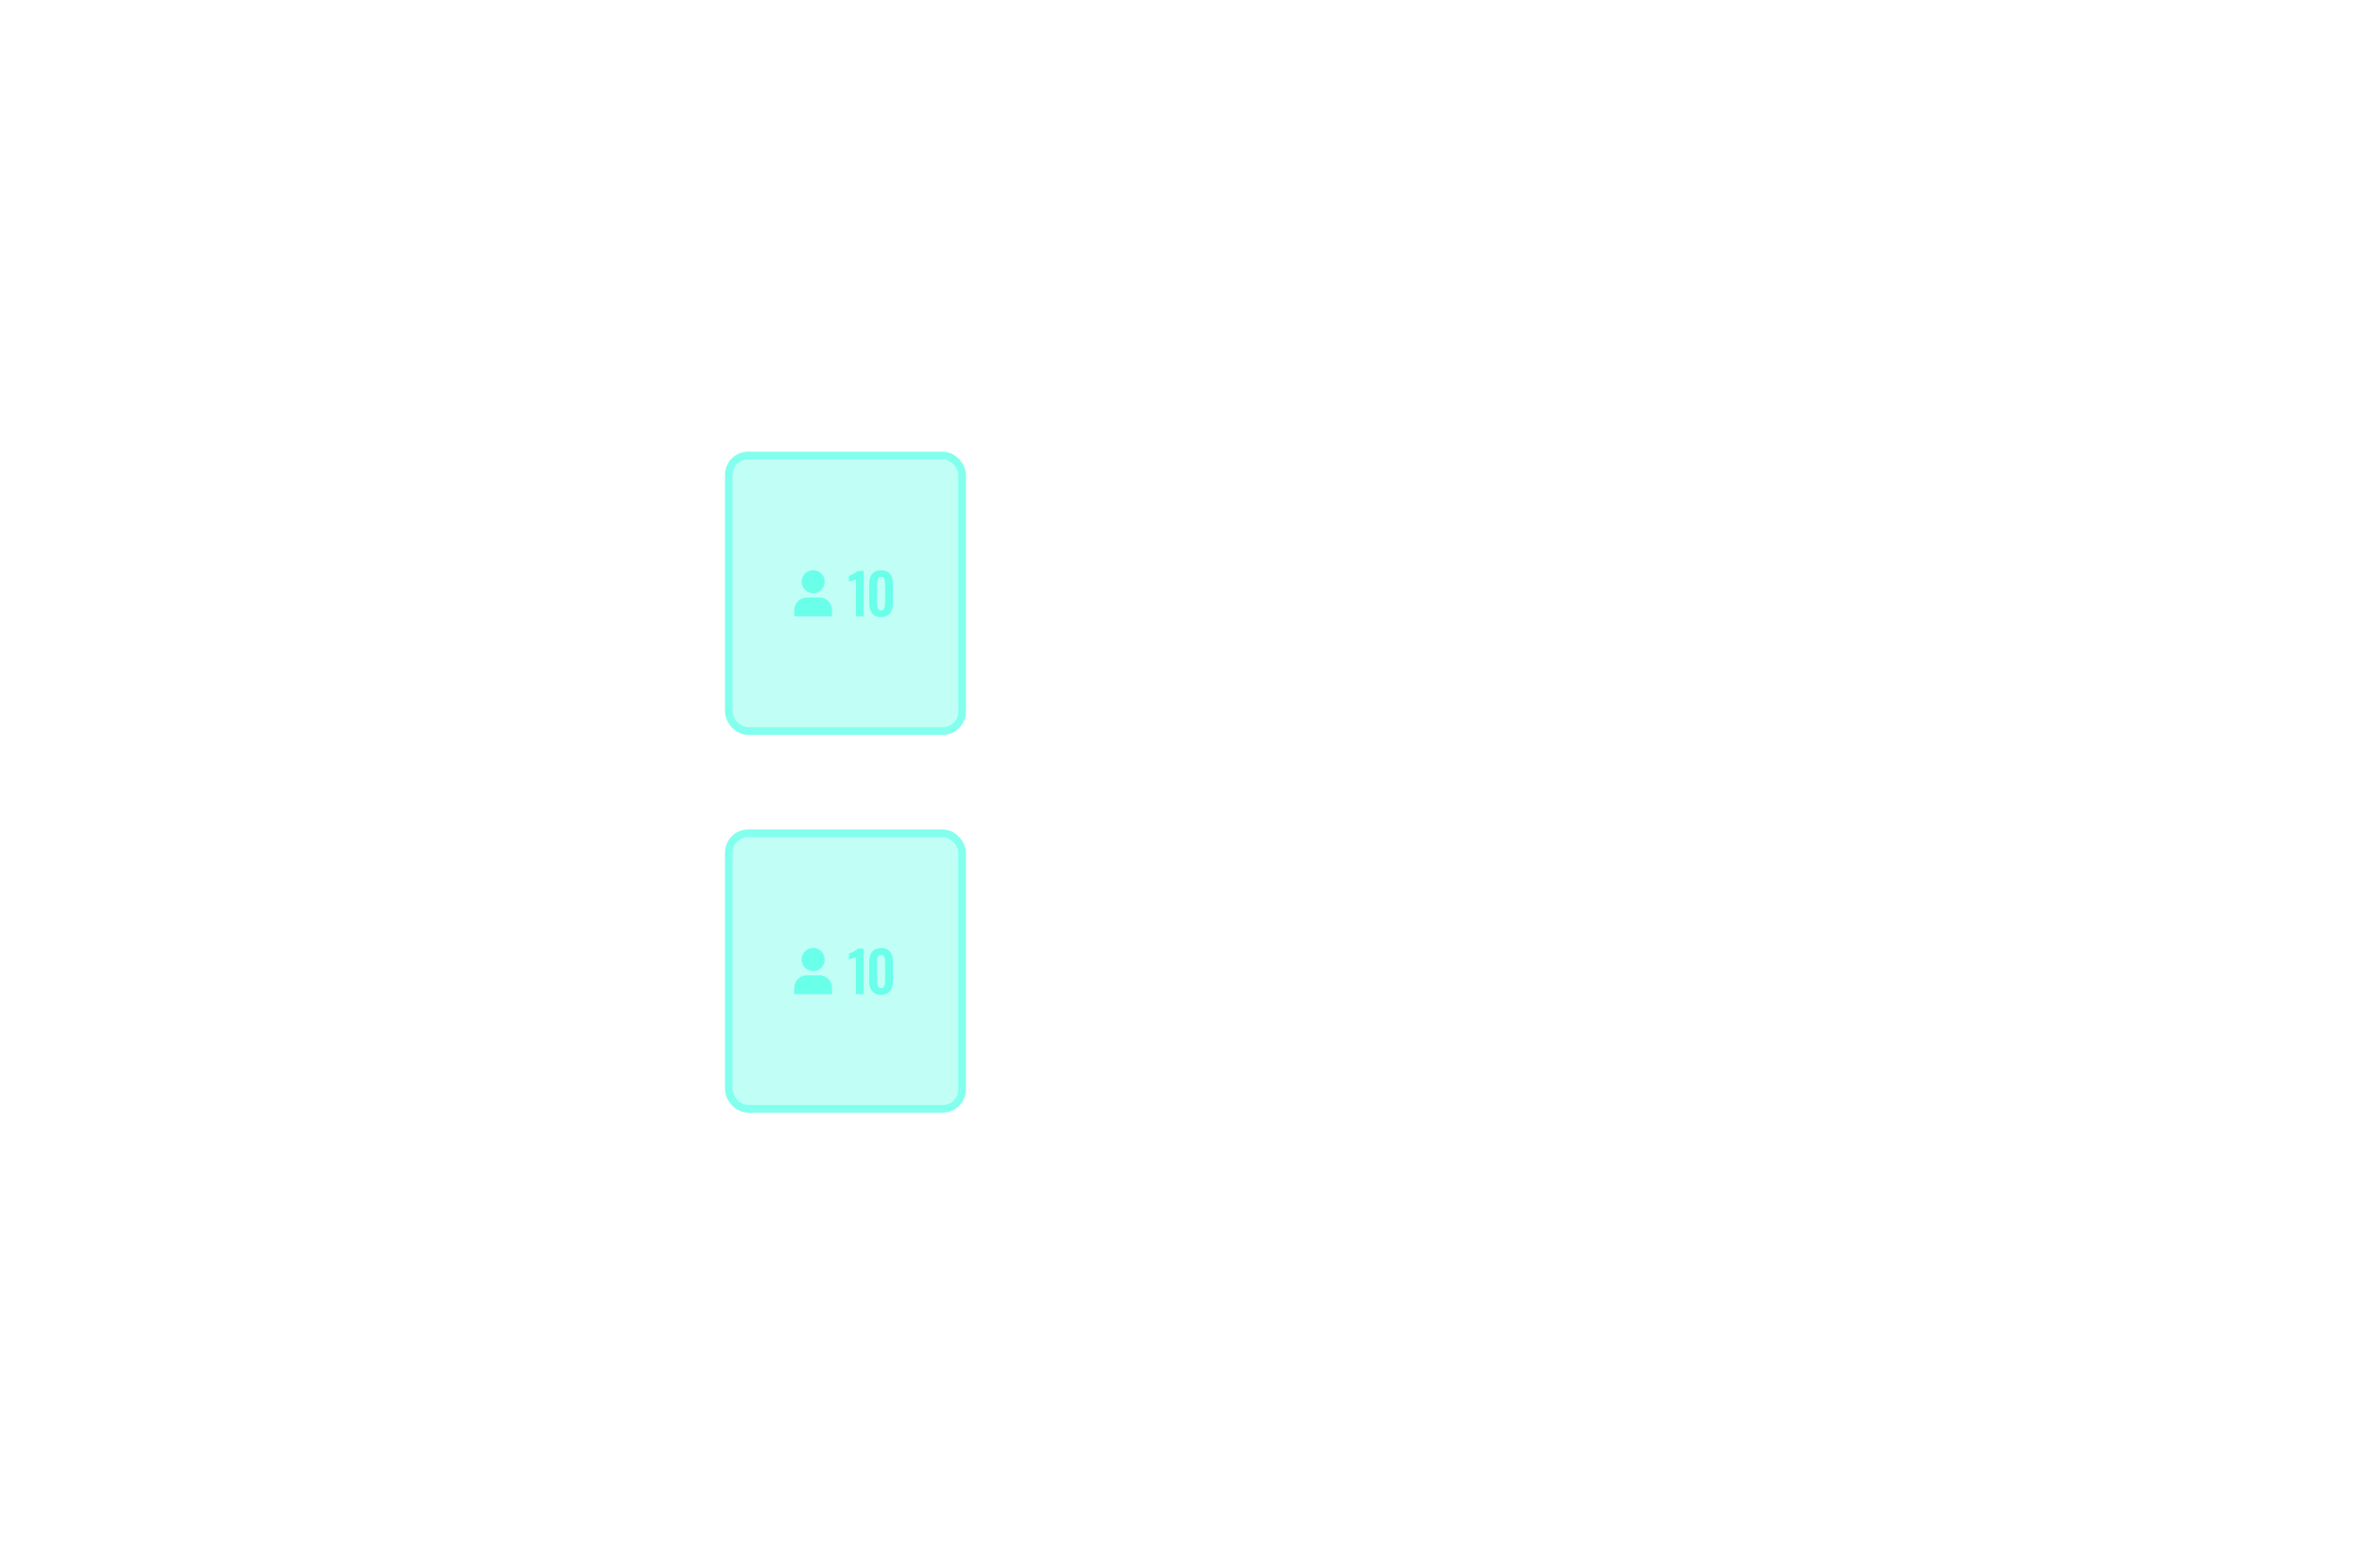 <svg width="3069" height="2038" viewBox="0 0 3069 2038" fill="none" xmlns="http://www.w3.org/2000/svg">
<rect x="952" y="1088" width="293" height="348" rx="20" fill="#30FFE1" fill-opacity="0.3"/>
<rect x="947" y="1083" width="303" height="358" rx="25" stroke="#30FFE1" stroke-opacity="0.6" stroke-width="10"/>
<rect x="952" y="597" width="293" height="348" rx="20" fill="#30FFE1" fill-opacity="0.3"/>
<rect x="947" y="592" width="303" height="358" rx="25" stroke="#30FFE1" stroke-opacity="0.6" stroke-width="10"/>
<path fill-rule="evenodd" clip-rule="evenodd" d="M1071.55 756C1071.55 759.978 1069.97 763.794 1067.15 766.607C1064.34 769.42 1060.52 771 1056.55 771C1052.57 771 1048.75 769.42 1045.94 766.607C1043.13 763.794 1041.55 759.978 1041.55 756C1041.55 752.022 1043.13 748.206 1045.94 745.393C1048.75 742.58 1052.57 741 1056.55 741C1060.52 741 1064.34 742.58 1067.15 745.393C1069.97 748.206 1071.55 752.022 1071.55 756ZM1032 792.818C1032 783.818 1039.36 776.455 1048.36 776.455H1064.73C1073.73 776.455 1081.09 783.818 1081.09 792.818V801H1032V792.818Z" fill="#30FFE1" fill-opacity="0.6"/>
<path d="M1112.11 801V753.039C1111.82 753.185 1111.24 753.404 1110.36 753.696C1109.54 753.988 1108.61 754.28 1107.59 754.572C1106.57 754.815 1105.62 755.059 1104.74 755.302C1103.91 755.545 1103.33 755.74 1102.99 755.886V748.367C1103.67 748.124 1104.52 747.783 1105.54 747.345C1106.57 746.907 1107.64 746.42 1108.76 745.885C1109.92 745.301 1111 744.668 1111.97 743.987C1112.99 743.306 1113.82 742.6 1114.45 741.87H1122.19V801H1112.11ZM1144.81 801.876C1141.35 801.876 1138.48 801.146 1136.19 799.686C1133.95 798.226 1132.25 796.206 1131.08 793.627C1129.96 791.048 1129.4 788.079 1129.4 784.721V758.514C1129.4 755.059 1129.94 752.041 1131.01 749.462C1132.13 746.834 1133.81 744.79 1136.05 743.33C1138.33 741.87 1141.25 741.14 1144.81 741.14C1148.36 741.14 1151.26 741.87 1153.49 743.33C1155.78 744.79 1157.46 746.834 1158.53 749.462C1159.65 752.041 1160.21 755.059 1160.21 758.514V784.721C1160.21 788.079 1159.63 791.048 1158.46 793.627C1157.34 796.206 1155.64 798.226 1153.35 799.686C1151.11 801.146 1148.26 801.876 1144.81 801.876ZM1144.81 793.189C1146.32 793.189 1147.43 792.727 1148.16 791.802C1148.89 790.877 1149.38 789.758 1149.62 788.444C1149.87 787.13 1149.99 785.84 1149.99 784.575V758.66C1149.99 757.297 1149.87 755.959 1149.62 754.645C1149.43 753.282 1148.97 752.139 1148.24 751.214C1147.51 750.289 1146.36 749.827 1144.81 749.827C1143.25 749.827 1142.11 750.289 1141.38 751.214C1140.65 752.139 1140.16 753.282 1139.92 754.645C1139.72 755.959 1139.62 757.297 1139.62 758.66V784.575C1139.62 785.84 1139.75 787.13 1139.99 788.444C1140.28 789.758 1140.79 790.877 1141.52 791.802C1142.25 792.727 1143.35 793.189 1144.81 793.189Z" fill="#30FFE1" fill-opacity="0.6"/>
<path fill-rule="evenodd" clip-rule="evenodd" d="M1071.55 1247C1071.55 1250.98 1069.97 1254.79 1067.15 1257.61C1064.34 1260.42 1060.52 1262 1056.55 1262C1052.57 1262 1048.75 1260.42 1045.94 1257.61C1043.13 1254.79 1041.55 1250.98 1041.55 1247C1041.55 1243.02 1043.13 1239.21 1045.94 1236.39C1048.75 1233.58 1052.57 1232 1056.55 1232C1060.52 1232 1064.34 1233.58 1067.15 1236.39C1069.97 1239.21 1071.55 1243.02 1071.55 1247ZM1032 1283.82C1032 1274.82 1039.36 1267.45 1048.36 1267.45H1064.73C1073.73 1267.45 1081.09 1274.82 1081.09 1283.82V1292H1032V1283.82Z" fill="#30FFE1" fill-opacity="0.6"/>
<path d="M1112.11 1292V1244.04C1111.82 1244.18 1111.24 1244.4 1110.36 1244.7C1109.54 1244.99 1108.61 1245.28 1107.59 1245.57C1106.57 1245.82 1105.62 1246.06 1104.74 1246.3C1103.91 1246.55 1103.33 1246.74 1102.99 1246.89V1239.37C1103.67 1239.12 1104.52 1238.78 1105.54 1238.34C1106.57 1237.91 1107.64 1237.42 1108.76 1236.88C1109.92 1236.3 1111 1235.67 1111.97 1234.99C1112.99 1234.31 1113.82 1233.6 1114.45 1232.87H1122.19V1292H1112.11ZM1144.81 1292.88C1141.35 1292.88 1138.48 1292.15 1136.19 1290.69C1133.95 1289.23 1132.25 1287.21 1131.08 1284.63C1129.96 1282.05 1129.4 1279.08 1129.4 1275.72V1249.51C1129.4 1246.06 1129.94 1243.04 1131.01 1240.46C1132.13 1237.83 1133.81 1235.79 1136.05 1234.33C1138.33 1232.87 1141.25 1232.14 1144.81 1232.14C1148.36 1232.14 1151.26 1232.87 1153.49 1234.33C1155.78 1235.79 1157.46 1237.83 1158.53 1240.46C1159.65 1243.04 1160.21 1246.06 1160.21 1249.51V1275.72C1160.21 1279.08 1159.63 1282.05 1158.46 1284.63C1157.34 1287.21 1155.64 1289.23 1153.35 1290.69C1151.11 1292.15 1148.26 1292.88 1144.81 1292.88ZM1144.81 1284.19C1146.32 1284.19 1147.43 1283.73 1148.16 1282.8C1148.89 1281.88 1149.38 1280.76 1149.62 1279.44C1149.87 1278.13 1149.99 1276.84 1149.99 1275.57V1249.66C1149.99 1248.3 1149.87 1246.96 1149.62 1245.64C1149.43 1244.28 1148.97 1243.14 1148.24 1242.21C1147.51 1241.29 1146.36 1240.83 1144.81 1240.83C1143.25 1240.83 1142.11 1241.29 1141.38 1242.21C1140.65 1243.14 1140.16 1244.28 1139.92 1245.64C1139.72 1246.96 1139.62 1248.3 1139.62 1249.66V1275.57C1139.62 1276.84 1139.75 1278.13 1139.99 1279.44C1140.28 1280.76 1140.79 1281.88 1141.52 1282.8C1142.25 1283.73 1143.35 1284.19 1144.81 1284.19Z" fill="#30FFE1" fill-opacity="0.6"/>
</svg>
